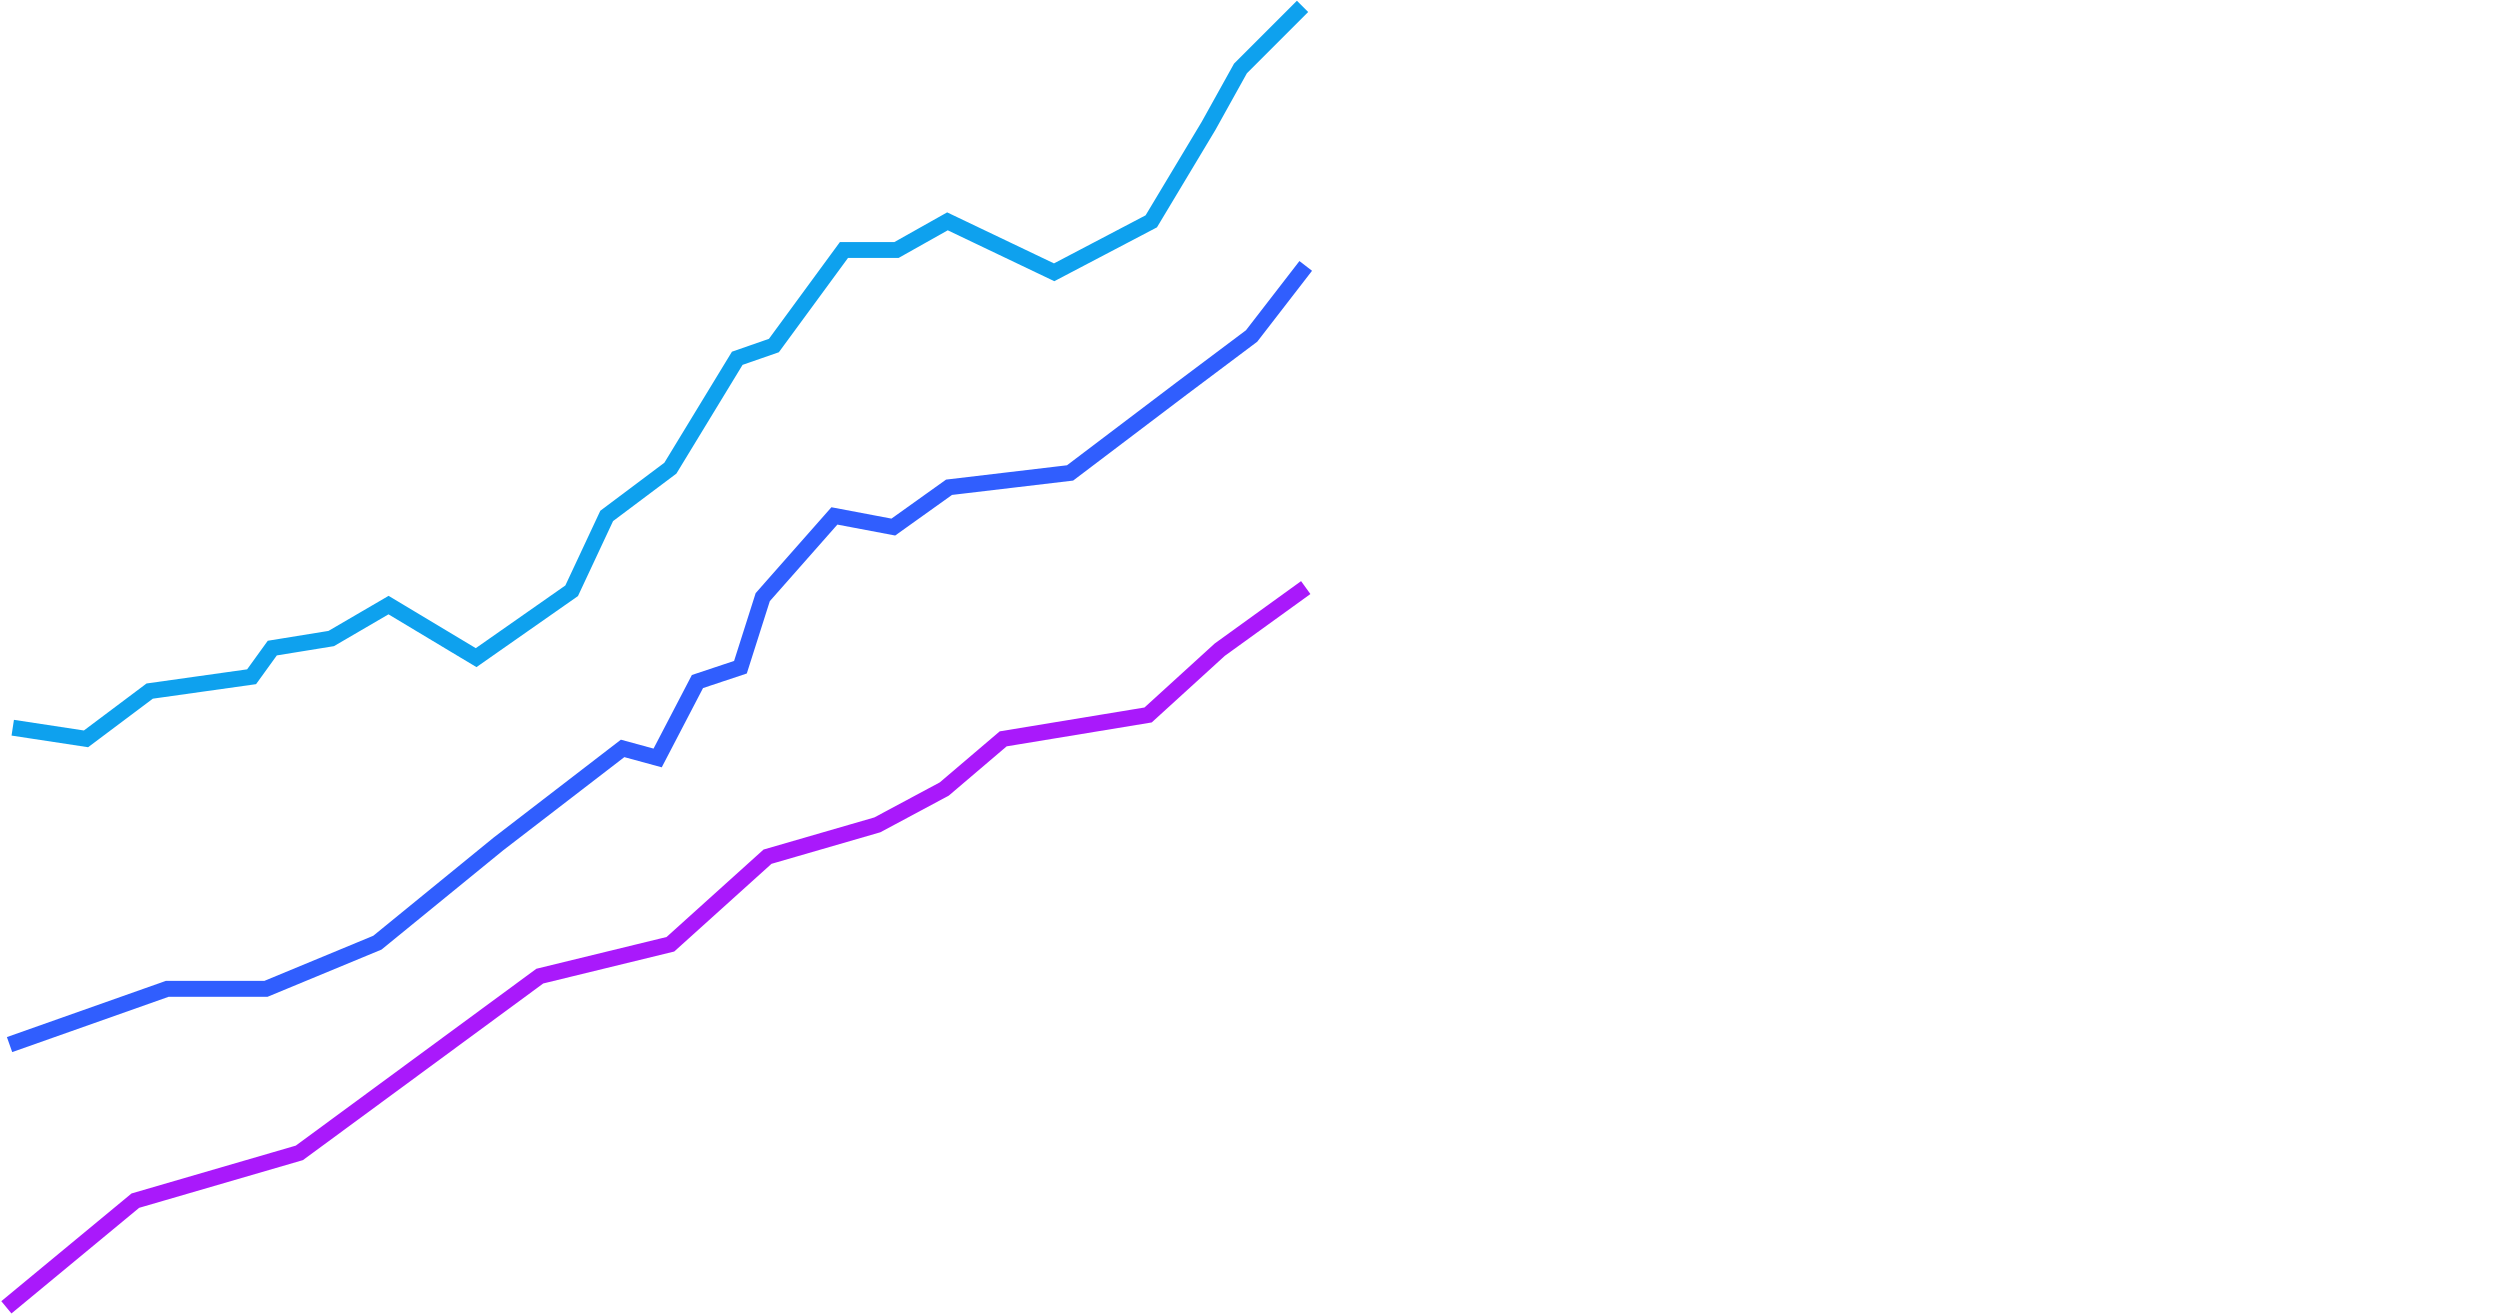 <?xml version="1.0" encoding="UTF-8"?> <svg xmlns="http://www.w3.org/2000/svg" width="785" height="413" viewBox="0 0 785 413" fill="none"><path d="M2 410.5L42.5 377L94 362L169.5 306.5L210.5 296.5L241 269L275.5 259L296.5 247.75L315 232L360.5 224.5L383 204L410 184.5" stroke="#A919FB" stroke-width="5"></path><path d="M409 2L389.5 21.5L379.5 39.5L361.5 69.5L331 85.5L297.5 69.5L281.5 78.5H265L243 108.5L231.5 112.5L210.5 147L190.5 162L179.5 185.5L149.5 206.5L122 190L104 200.5L85.5 203.5L79 212.5L47 217L27 232L4 228.5" stroke="#0EA1EE" stroke-width="5"></path><path d="M3 328L52.5 310.5H83.5L118.5 296L156.5 265L195.5 235L206.5 238L219 214L232.5 209.5L239.5 187.5L262 162L280.5 165.5L298 153L336 148.5L371 122L393 105.5L410 83.5" stroke="#305EFE" stroke-width="5"></path></svg> 